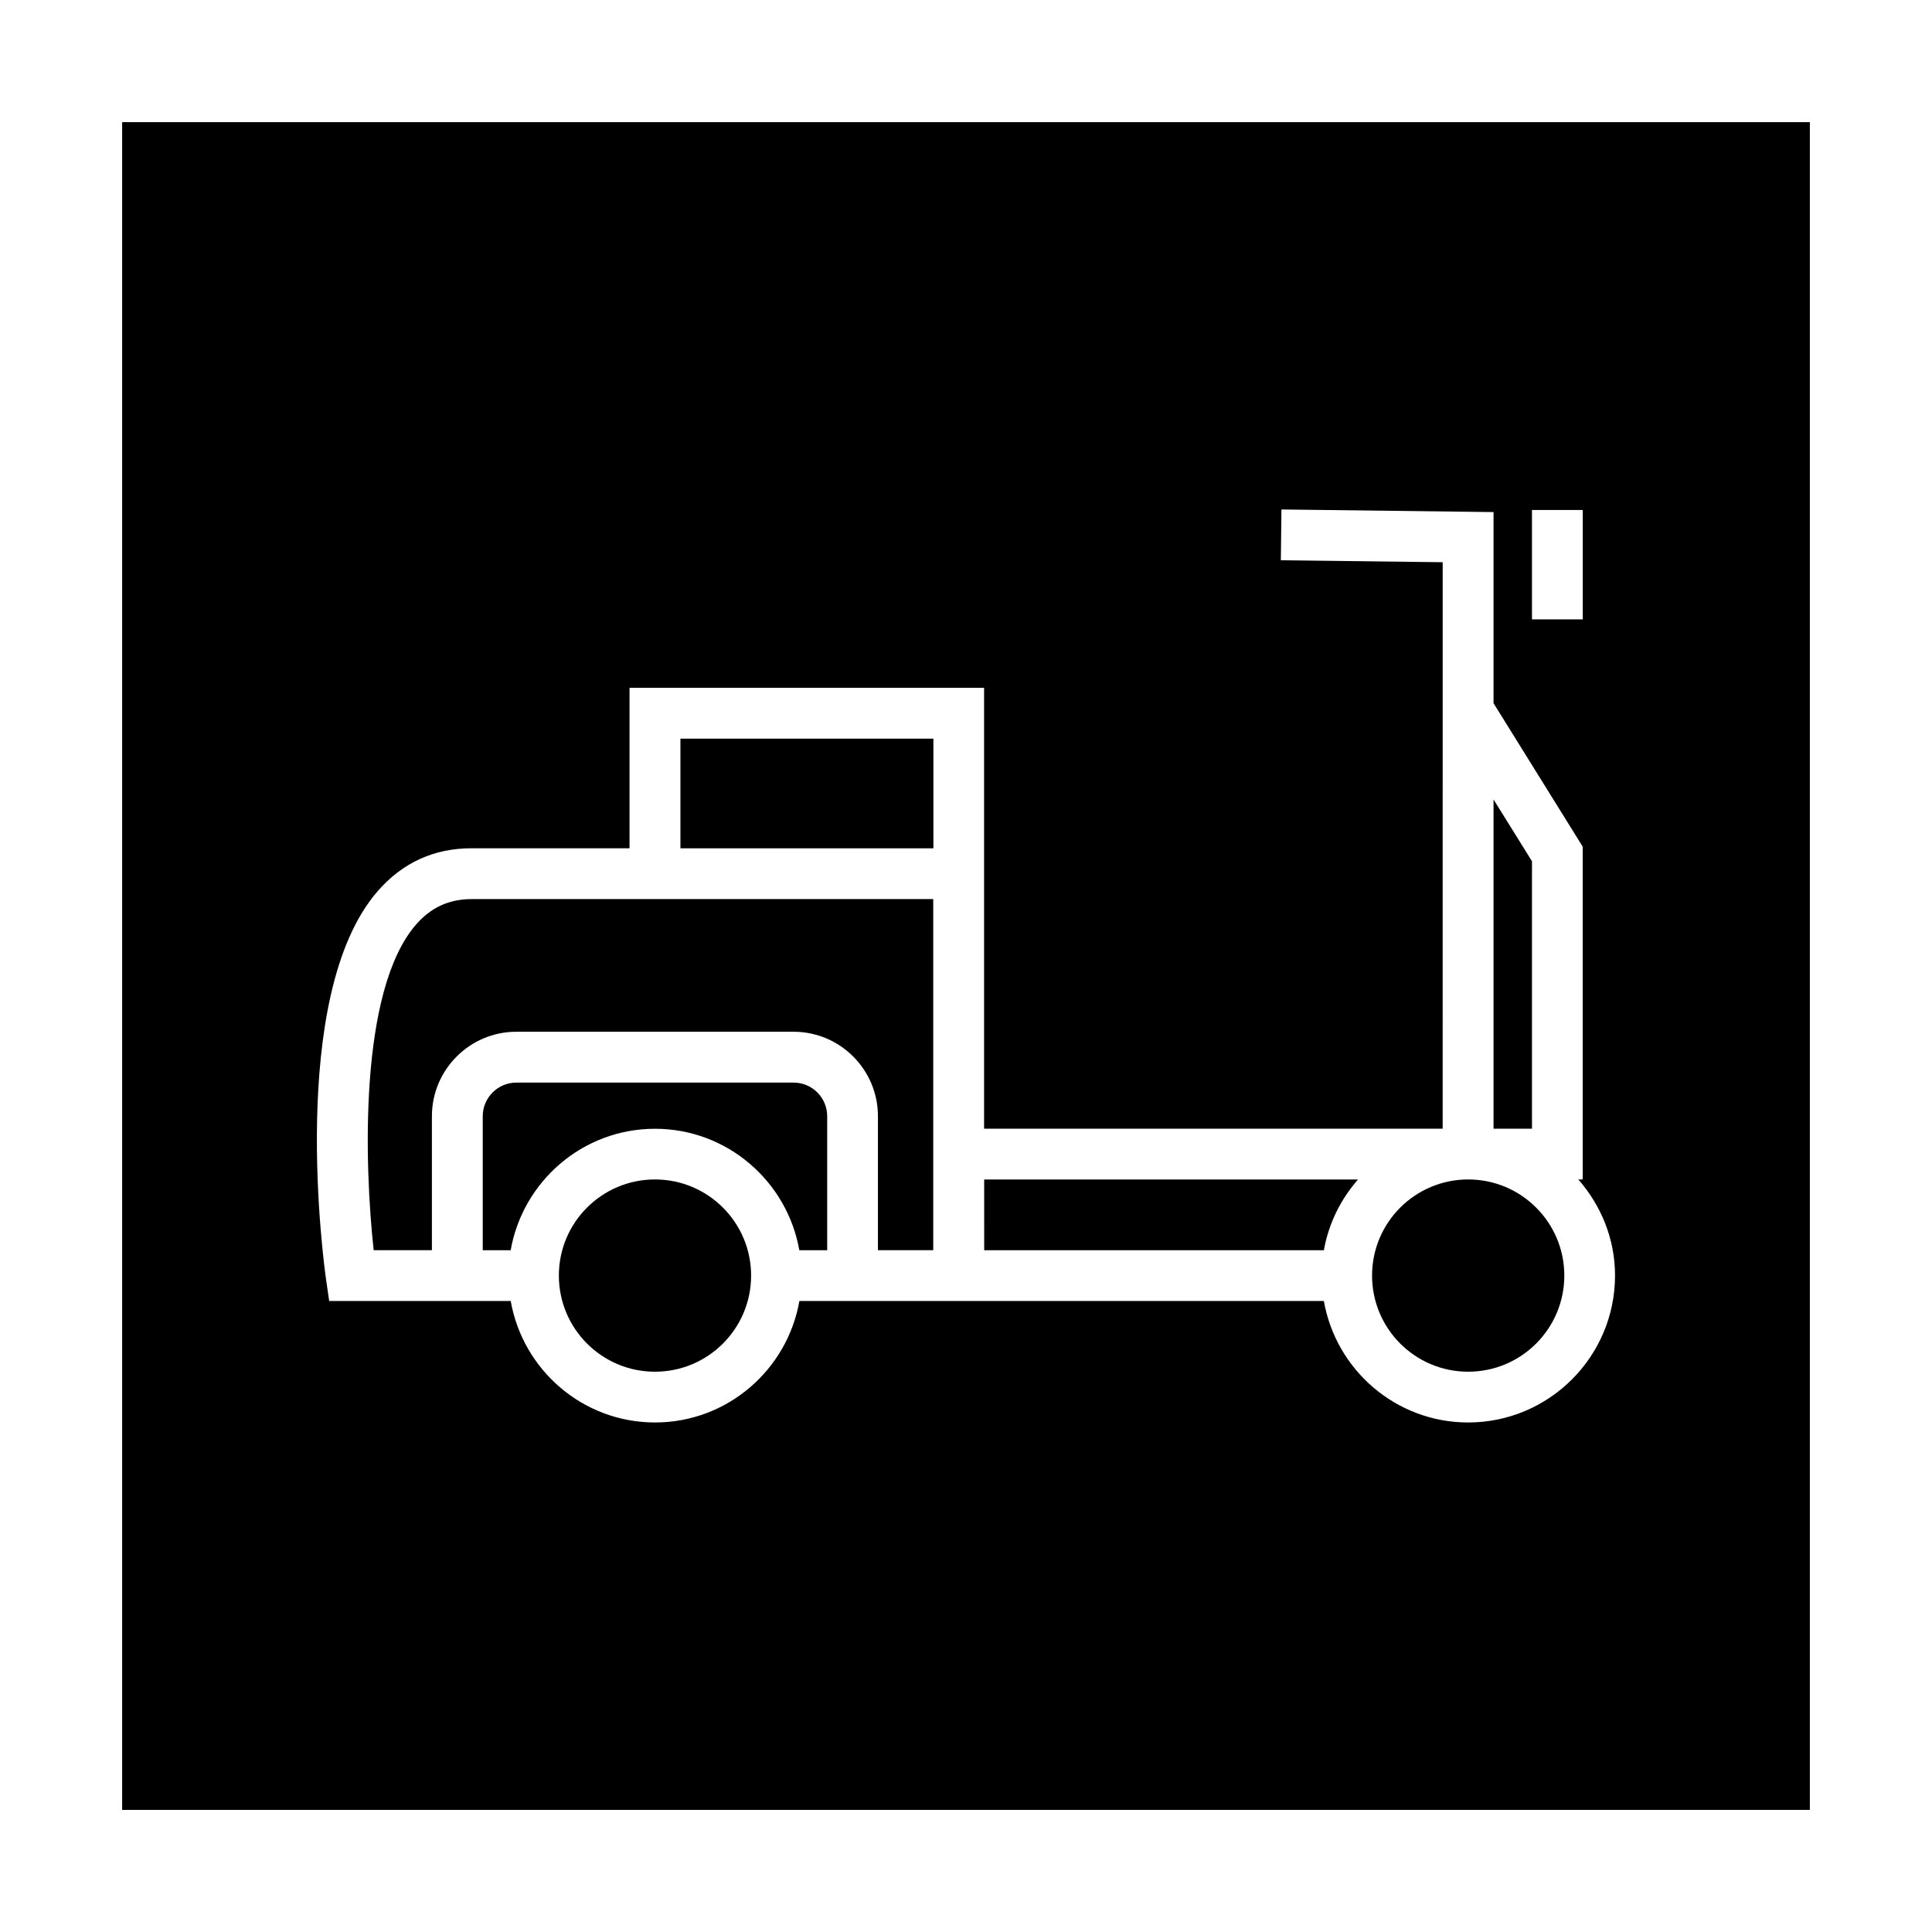 <?xml version="1.0" encoding="UTF-8"?>
<!-- Uploaded to: ICON Repo, www.svgrepo.com, Generator: ICON Repo Mixer Tools -->
<svg fill="#000000" width="800px" height="800px" version="1.1" viewBox="144 144 512 512" xmlns="http://www.w3.org/2000/svg">
 <g>
  <path d="m549.99 372.24-10.188-16.375v87.254h10.188z"/>
  <path d="m324.32 339.75h67.039v29.062h-67.039z"/>
  <path d="m343.05 482.04c0 14.07-11.402 25.477-25.473 25.477s-25.473-11.406-25.473-25.477c0-14.066 11.402-25.473 25.473-25.473s25.473 11.406 25.473 25.473"/>
  <path d="m354.32 430.9h-73.477c-4.914 0-8.91 4-8.91 8.91v35.52h7.398c3.211-18.246 19.082-32.195 38.242-32.195s35.047 13.949 38.258 32.195h7.383v-35.52c0-4.926-3.996-8.91-8.895-8.91z"/>
  <path d="m268.99 382.27c-5.984 0-10.801 2.219-14.754 6.769-15.207 17.539-13.664 63.812-11.211 86.277h15.434v-35.52c0-12.328 10.043-22.371 22.371-22.371h73.477c12.328 0 22.355 10.043 22.355 22.371v35.52h14.656v-93.047z"/>
  <path d="m404.82 475.32h90.023c1.258-7.117 4.473-13.508 9.035-18.734h-99.062z"/>
  <path d="m176.37 176.37v447.27h447.26v-447.27zm373.62 102.79h13.461v28.984h-13.461zm-16.91 241.81c-19.16 0-35.047-13.949-38.242-32.195h-138.99c-3.211 18.246-19.098 32.195-38.258 32.195s-35.047-13.949-38.242-32.195l-48.113-0.004-0.836-5.777c-0.441-3.055-10.422-75.02 13.648-102.78 6.566-7.574 14.941-11.414 24.922-11.414h41.863v-42.523h93.961v116.84h121.53l0.004-150.12-42.887-0.52 0.156-13.461 56.207 0.691v50.648l23.633 38.023v88.184h-1.164c5.984 6.848 9.73 15.68 9.73 25.473 0 21.473-17.461 38.934-38.922 38.934z"/>
  <path d="m558.56 482.04c0 14.07-11.406 25.477-25.477 25.477-14.066 0-25.473-11.406-25.473-25.477 0-14.066 11.406-25.473 25.473-25.473 14.07 0 25.477 11.406 25.477 25.473"/>
 </g>
</svg>